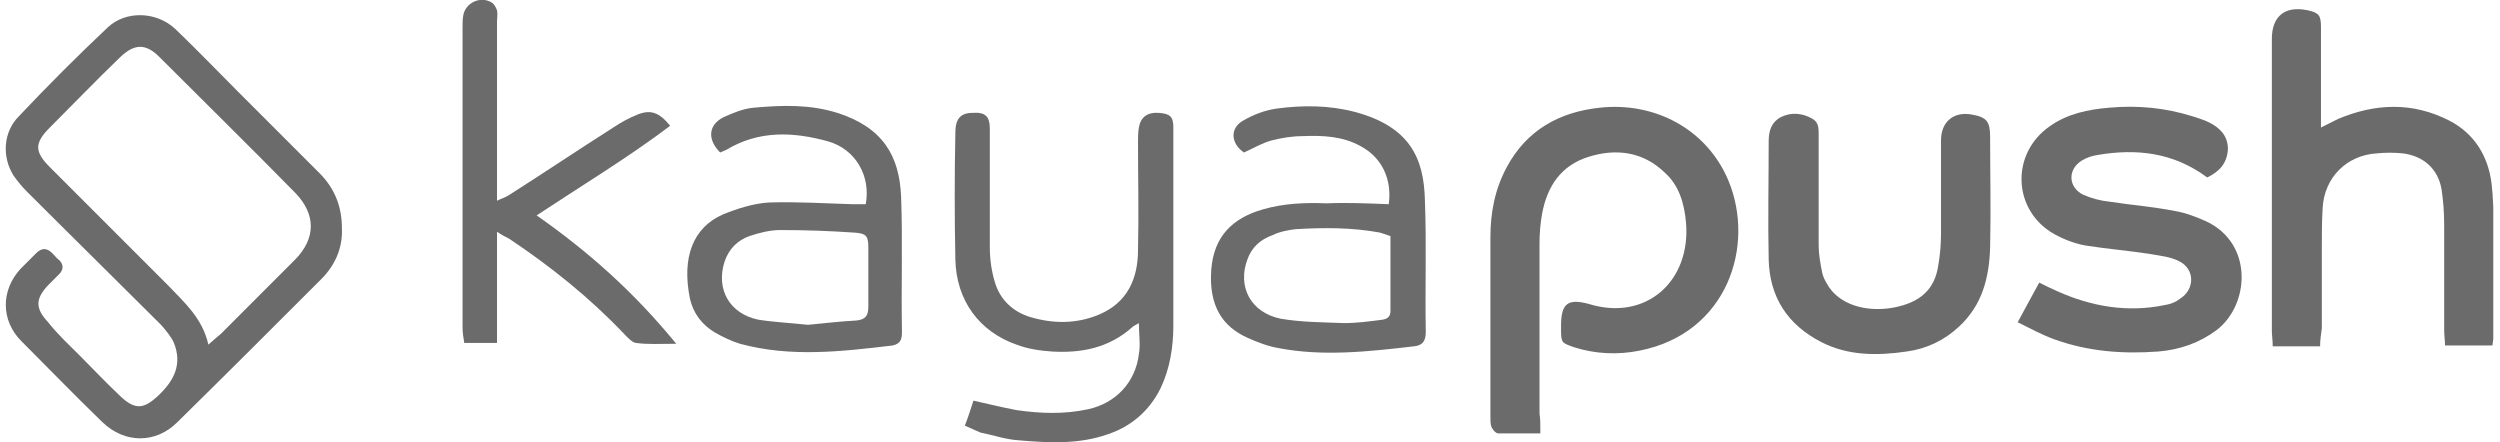 <svg xmlns="http://www.w3.org/2000/svg" width="181" height="32" viewBox="0 0 181 32" fill="none"><g clip-path="url(#clip0_952_25867)"><path d="M24.755 16.53C24.818 17.965 24.256 19.212 23.258 20.21C19.765 23.704 16.334 27.134 12.841 30.565C11.281 32.125 9.036 32.125 7.414 30.565C5.418 28.632 3.484 26.636 1.551 24.702C0.053 23.205 0.053 21.021 1.488 19.462C1.862 19.088 2.237 18.713 2.611 18.339C2.985 17.965 3.359 17.902 3.796 18.339C3.983 18.526 4.108 18.713 4.295 18.838C4.607 19.15 4.607 19.524 4.295 19.836C4.046 20.086 3.734 20.398 3.484 20.647C2.549 21.645 2.549 22.331 3.484 23.329C4.17 24.203 4.981 24.951 5.73 25.7C6.728 26.698 7.726 27.758 8.724 28.694C9.784 29.692 10.408 29.63 11.469 28.632C12.591 27.571 13.215 26.386 12.591 24.826C12.404 24.39 12.03 23.953 11.718 23.579C8.474 20.335 5.231 17.154 1.987 13.91C1.613 13.536 1.301 13.162 0.989 12.725C0.116 11.353 0.241 9.544 1.363 8.421C3.484 6.175 5.605 4.055 7.788 1.996C9.098 0.749 11.344 0.811 12.716 2.121C14.276 3.618 15.773 5.177 17.27 6.674C19.203 8.608 21.2 10.604 23.133 12.538C24.194 13.598 24.755 14.908 24.755 16.53ZM15.087 24.951C15.523 24.577 15.71 24.39 15.96 24.203C17.769 22.394 19.515 20.647 21.324 18.838C22.884 17.279 22.884 15.532 21.387 13.973C18.143 10.667 14.837 7.423 11.531 4.117C10.533 3.119 9.722 3.181 8.724 4.117C6.977 5.801 5.293 7.548 3.609 9.232C2.486 10.355 2.486 10.979 3.609 12.101C6.478 14.971 9.285 17.778 12.155 20.647C13.34 21.895 14.65 23.018 15.087 24.951Z" fill="#6B6B6B"></path><path d="M111.523 31.376C110.4 31.376 109.465 31.376 108.467 31.376C108.28 31.376 108.03 31.064 107.968 30.877C107.905 30.69 107.905 30.378 107.905 30.129C107.905 25.825 107.905 21.521 107.905 17.216C107.905 15.408 108.217 13.723 109.09 12.101C110.525 9.419 112.896 8.109 115.827 7.797C119.82 7.361 123.562 9.357 125.122 13.037C127.118 17.778 125.059 24.14 118.697 25.388C117.137 25.7 115.515 25.637 113.956 25.139C113.083 24.827 113.02 24.827 113.02 23.891C113.02 23.766 113.02 23.704 113.02 23.579C113.02 21.957 113.519 21.583 115.079 22.02C119.196 23.267 122.439 20.335 122.065 16.094C121.94 14.721 121.566 13.411 120.506 12.476C118.946 10.979 117.012 10.729 115.016 11.353C113.02 11.977 112.022 13.474 111.648 15.47C111.523 16.156 111.461 16.905 111.461 17.653C111.461 21.77 111.461 25.825 111.461 29.942C111.523 30.316 111.523 30.753 111.523 31.376Z" fill="#6B6B6B"></path><path d="M167.975 25.076C166.79 25.076 165.73 25.076 164.545 25.076C164.545 24.64 164.482 24.265 164.482 23.953C164.482 16.905 164.482 9.856 164.482 2.807C164.482 1.248 165.355 0.375 167.102 0.749C167.913 0.936 168.038 1.123 168.038 1.996C168.038 3.992 168.038 5.926 168.038 7.922C168.038 8.297 168.038 8.671 168.038 9.232C168.537 8.983 168.911 8.796 169.285 8.608C171.968 7.486 174.65 7.361 177.332 8.733C179.141 9.669 180.139 11.291 180.389 13.287C180.513 14.285 180.513 15.345 180.576 16.406C180.576 18.838 180.576 21.334 180.576 23.766C180.576 24.141 180.513 24.577 180.451 25.014C179.266 25.014 178.205 25.014 177.02 25.014C177.02 24.64 176.958 24.265 176.958 23.891C176.958 21.334 176.958 18.838 176.958 16.281C176.958 15.408 176.895 14.534 176.771 13.723C176.521 12.226 175.461 11.291 173.964 11.104C173.34 11.041 172.716 11.041 172.092 11.104C169.909 11.228 168.287 12.85 168.162 15.033C168.1 16.032 168.1 17.029 168.1 18.028C168.1 19.961 168.1 21.833 168.1 23.766C168.038 24.203 167.975 24.64 167.975 25.076Z" fill="#6B6B6B"></path><path d="M159.804 12.85C157.371 11.041 154.689 10.729 151.819 11.228C151.445 11.291 151.071 11.415 150.759 11.603C149.699 12.226 149.699 13.536 150.821 14.098C151.383 14.347 152.069 14.534 152.693 14.597C154.314 14.846 155.936 14.971 157.496 15.283C158.244 15.408 159.055 15.72 159.741 16.031C163.172 17.653 162.86 22.082 160.49 23.891C159.242 24.827 157.808 25.326 156.248 25.451C153.691 25.638 151.196 25.451 148.763 24.577C147.89 24.265 147.079 23.829 146.081 23.33C146.642 22.269 147.141 21.396 147.64 20.46C148.139 20.71 148.513 20.897 148.95 21.084C151.445 22.207 154.065 22.643 156.747 22.082C157.122 22.02 157.496 21.895 157.808 21.645C158.93 20.959 158.93 19.462 157.745 18.901C157.122 18.589 156.435 18.526 155.749 18.402C154.19 18.152 152.568 18.027 151.008 17.778C150.26 17.653 149.449 17.341 148.763 16.967C145.706 15.283 145.519 11.104 148.451 9.107C149.699 8.234 151.196 7.922 152.693 7.798C154.751 7.61 156.747 7.798 158.743 8.421C159.118 8.546 159.554 8.671 159.929 8.858C160.677 9.232 161.301 9.794 161.301 10.792C161.238 11.852 160.677 12.414 159.804 12.85Z" fill="#6B6B6B"></path><path d="M69.855 30.815C70.104 30.191 70.291 29.567 70.478 29.006C71.601 29.255 72.599 29.505 73.597 29.692C75.344 29.942 77.028 30.004 78.775 29.63C80.771 29.193 82.205 27.696 82.455 25.637C82.58 24.951 82.455 24.203 82.455 23.392C82.268 23.517 82.081 23.579 81.956 23.704C80.272 25.201 78.276 25.575 76.155 25.45C75.281 25.388 74.408 25.263 73.597 24.951C70.915 24.015 69.231 21.77 69.168 18.776C69.106 15.719 69.106 12.663 69.168 9.606C69.168 8.608 69.543 8.171 70.416 8.171C71.352 8.109 71.663 8.421 71.663 9.357C71.663 12.226 71.663 15.033 71.663 17.902C71.663 18.776 71.788 19.649 72.038 20.46C72.412 21.707 73.348 22.581 74.595 22.955C76.279 23.454 77.964 23.454 79.585 22.768C81.644 21.895 82.392 20.148 82.392 18.09C82.455 15.47 82.392 12.912 82.392 10.292C82.392 9.918 82.392 9.606 82.455 9.232C82.58 8.483 83.079 8.109 83.89 8.171C84.701 8.234 84.95 8.421 84.95 9.232C84.95 9.357 84.95 9.481 84.95 9.669C84.95 14.284 84.95 18.963 84.95 23.579C84.95 25.138 84.701 26.698 84.014 28.133C83.204 29.754 81.894 30.877 80.209 31.439C78.088 32.187 75.905 32.062 73.722 31.875C72.786 31.813 71.913 31.501 70.977 31.314C70.665 31.189 70.291 31.002 69.855 30.815Z" fill="#6B6B6B"></path><path d="M131.671 14.035C131.671 15.283 131.671 16.53 131.671 17.778C131.671 18.401 131.796 19.088 131.921 19.711C131.983 20.023 132.108 20.273 132.295 20.585C133.106 22.019 135.04 22.643 137.098 22.269C139.032 21.895 140.092 20.959 140.342 19.15C140.467 18.401 140.529 17.653 140.529 16.904C140.529 14.659 140.529 12.413 140.529 10.168C140.529 8.795 141.465 8.047 142.775 8.296C143.835 8.483 144.085 8.795 144.085 9.918C144.085 12.6 144.147 15.283 144.085 17.902C144.022 20.086 143.523 22.082 141.839 23.641C140.778 24.639 139.469 25.263 138.034 25.45C135.913 25.762 133.792 25.762 131.858 24.764C129.426 23.516 128.116 21.52 128.053 18.776C127.991 15.969 128.053 13.099 128.053 10.23C128.053 9.481 128.24 8.858 128.927 8.483C129.675 8.109 130.486 8.171 131.235 8.608C131.671 8.858 131.671 9.294 131.671 9.731C131.671 11.103 131.671 12.538 131.671 14.035Z" fill="#6B6B6B"></path><path d="M48.958 24.889C47.835 24.889 46.899 24.951 46.026 24.826C45.714 24.764 45.402 24.39 45.153 24.14C42.657 21.52 39.85 19.275 36.856 17.279C36.607 17.154 36.357 17.029 35.983 16.78C35.983 19.524 35.983 22.144 35.983 24.826C35.11 24.826 34.423 24.826 33.612 24.826C33.55 24.452 33.488 24.078 33.488 23.704C33.488 16.468 33.488 9.232 33.488 1.996C33.488 1.684 33.488 1.372 33.55 1.06C33.737 0.187 34.798 -0.312 35.609 0.187C35.796 0.312 35.92 0.561 35.983 0.748C36.045 0.998 35.983 1.31 35.983 1.559C35.983 5.489 35.983 9.419 35.983 13.286C35.983 13.661 35.983 14.035 35.983 14.534C36.357 14.347 36.607 14.284 36.794 14.16C39.351 12.538 41.846 10.854 44.404 9.232C44.965 8.858 45.527 8.546 46.151 8.296C47.086 7.922 47.71 8.109 48.521 9.107C45.464 11.415 42.158 13.411 38.852 15.594C42.595 18.214 45.901 21.146 48.958 24.889Z" fill="#6B6B6B"></path><path d="M100.545 14.784C100.794 12.975 100.046 11.415 98.549 10.605C97.239 9.856 95.742 9.794 94.307 9.856C93.558 9.856 92.81 9.981 92.061 10.168C91.375 10.355 90.751 10.729 90.065 11.041C89.129 10.417 89.005 9.295 90.003 8.733C90.751 8.297 91.562 7.985 92.436 7.86C94.307 7.61 96.24 7.61 98.112 8.109C102.042 9.17 103.102 11.415 103.164 14.534C103.289 17.716 103.165 20.835 103.227 24.016C103.227 24.64 103.04 25.014 102.354 25.076C99.11 25.451 95.804 25.825 92.56 25.201C91.812 25.076 91.001 24.764 90.315 24.453C88.506 23.642 87.508 22.145 87.695 19.525C87.882 17.092 89.254 15.782 91.437 15.158C92.934 14.722 94.494 14.659 96.053 14.722C97.488 14.659 98.985 14.722 100.545 14.784ZM100.669 17.092C100.295 16.967 100.108 16.905 99.921 16.842C97.925 16.468 95.866 16.468 93.808 16.593C93.246 16.655 92.623 16.78 92.124 17.029C91.25 17.341 90.626 17.903 90.315 18.776C89.566 20.772 90.564 22.644 92.747 23.08C94.244 23.33 95.742 23.33 97.301 23.392C98.237 23.392 99.172 23.267 100.108 23.143C100.482 23.08 100.669 22.893 100.669 22.519C100.669 20.772 100.669 18.963 100.669 17.092Z" fill="#6B6B6B"></path><path d="M62.681 14.784C63.056 12.725 61.933 10.792 59.937 10.23C57.441 9.544 54.946 9.419 52.576 10.854C52.451 10.916 52.264 10.979 52.139 11.041C51.204 10.105 51.266 9.045 52.389 8.484C53.075 8.172 53.824 7.86 54.572 7.797C56.63 7.61 58.627 7.548 60.623 8.172C63.929 9.232 65.114 11.291 65.239 14.222C65.363 17.466 65.239 20.71 65.301 24.016C65.301 24.515 65.239 24.889 64.615 25.014C60.935 25.451 57.254 25.887 53.574 24.889C52.95 24.702 52.326 24.39 51.765 24.078C50.829 23.517 50.206 22.706 49.956 21.645C49.332 18.589 50.206 16.468 52.326 15.532C53.387 15.096 54.572 14.721 55.695 14.659C57.691 14.597 59.687 14.721 61.683 14.784C62.057 14.784 62.307 14.784 62.681 14.784ZM58.502 23.517C59.749 23.392 60.872 23.267 61.995 23.205C62.681 23.142 62.868 22.831 62.868 22.207C62.868 20.772 62.868 19.4 62.868 17.965C62.868 17.092 62.744 16.905 61.87 16.842C60.061 16.718 58.315 16.655 56.506 16.655C55.757 16.655 55.009 16.842 54.26 17.092C53.387 17.404 52.763 18.027 52.451 18.963C51.827 20.959 52.825 22.706 54.884 23.142C56.069 23.33 57.379 23.392 58.502 23.517Z" fill="#6B6B6B"></path></g><defs><clipPath id="clip0_952_25867"><rect width="180.086" height="32" fill="white" transform="translate(0.428)"></rect></clipPath></defs></svg>